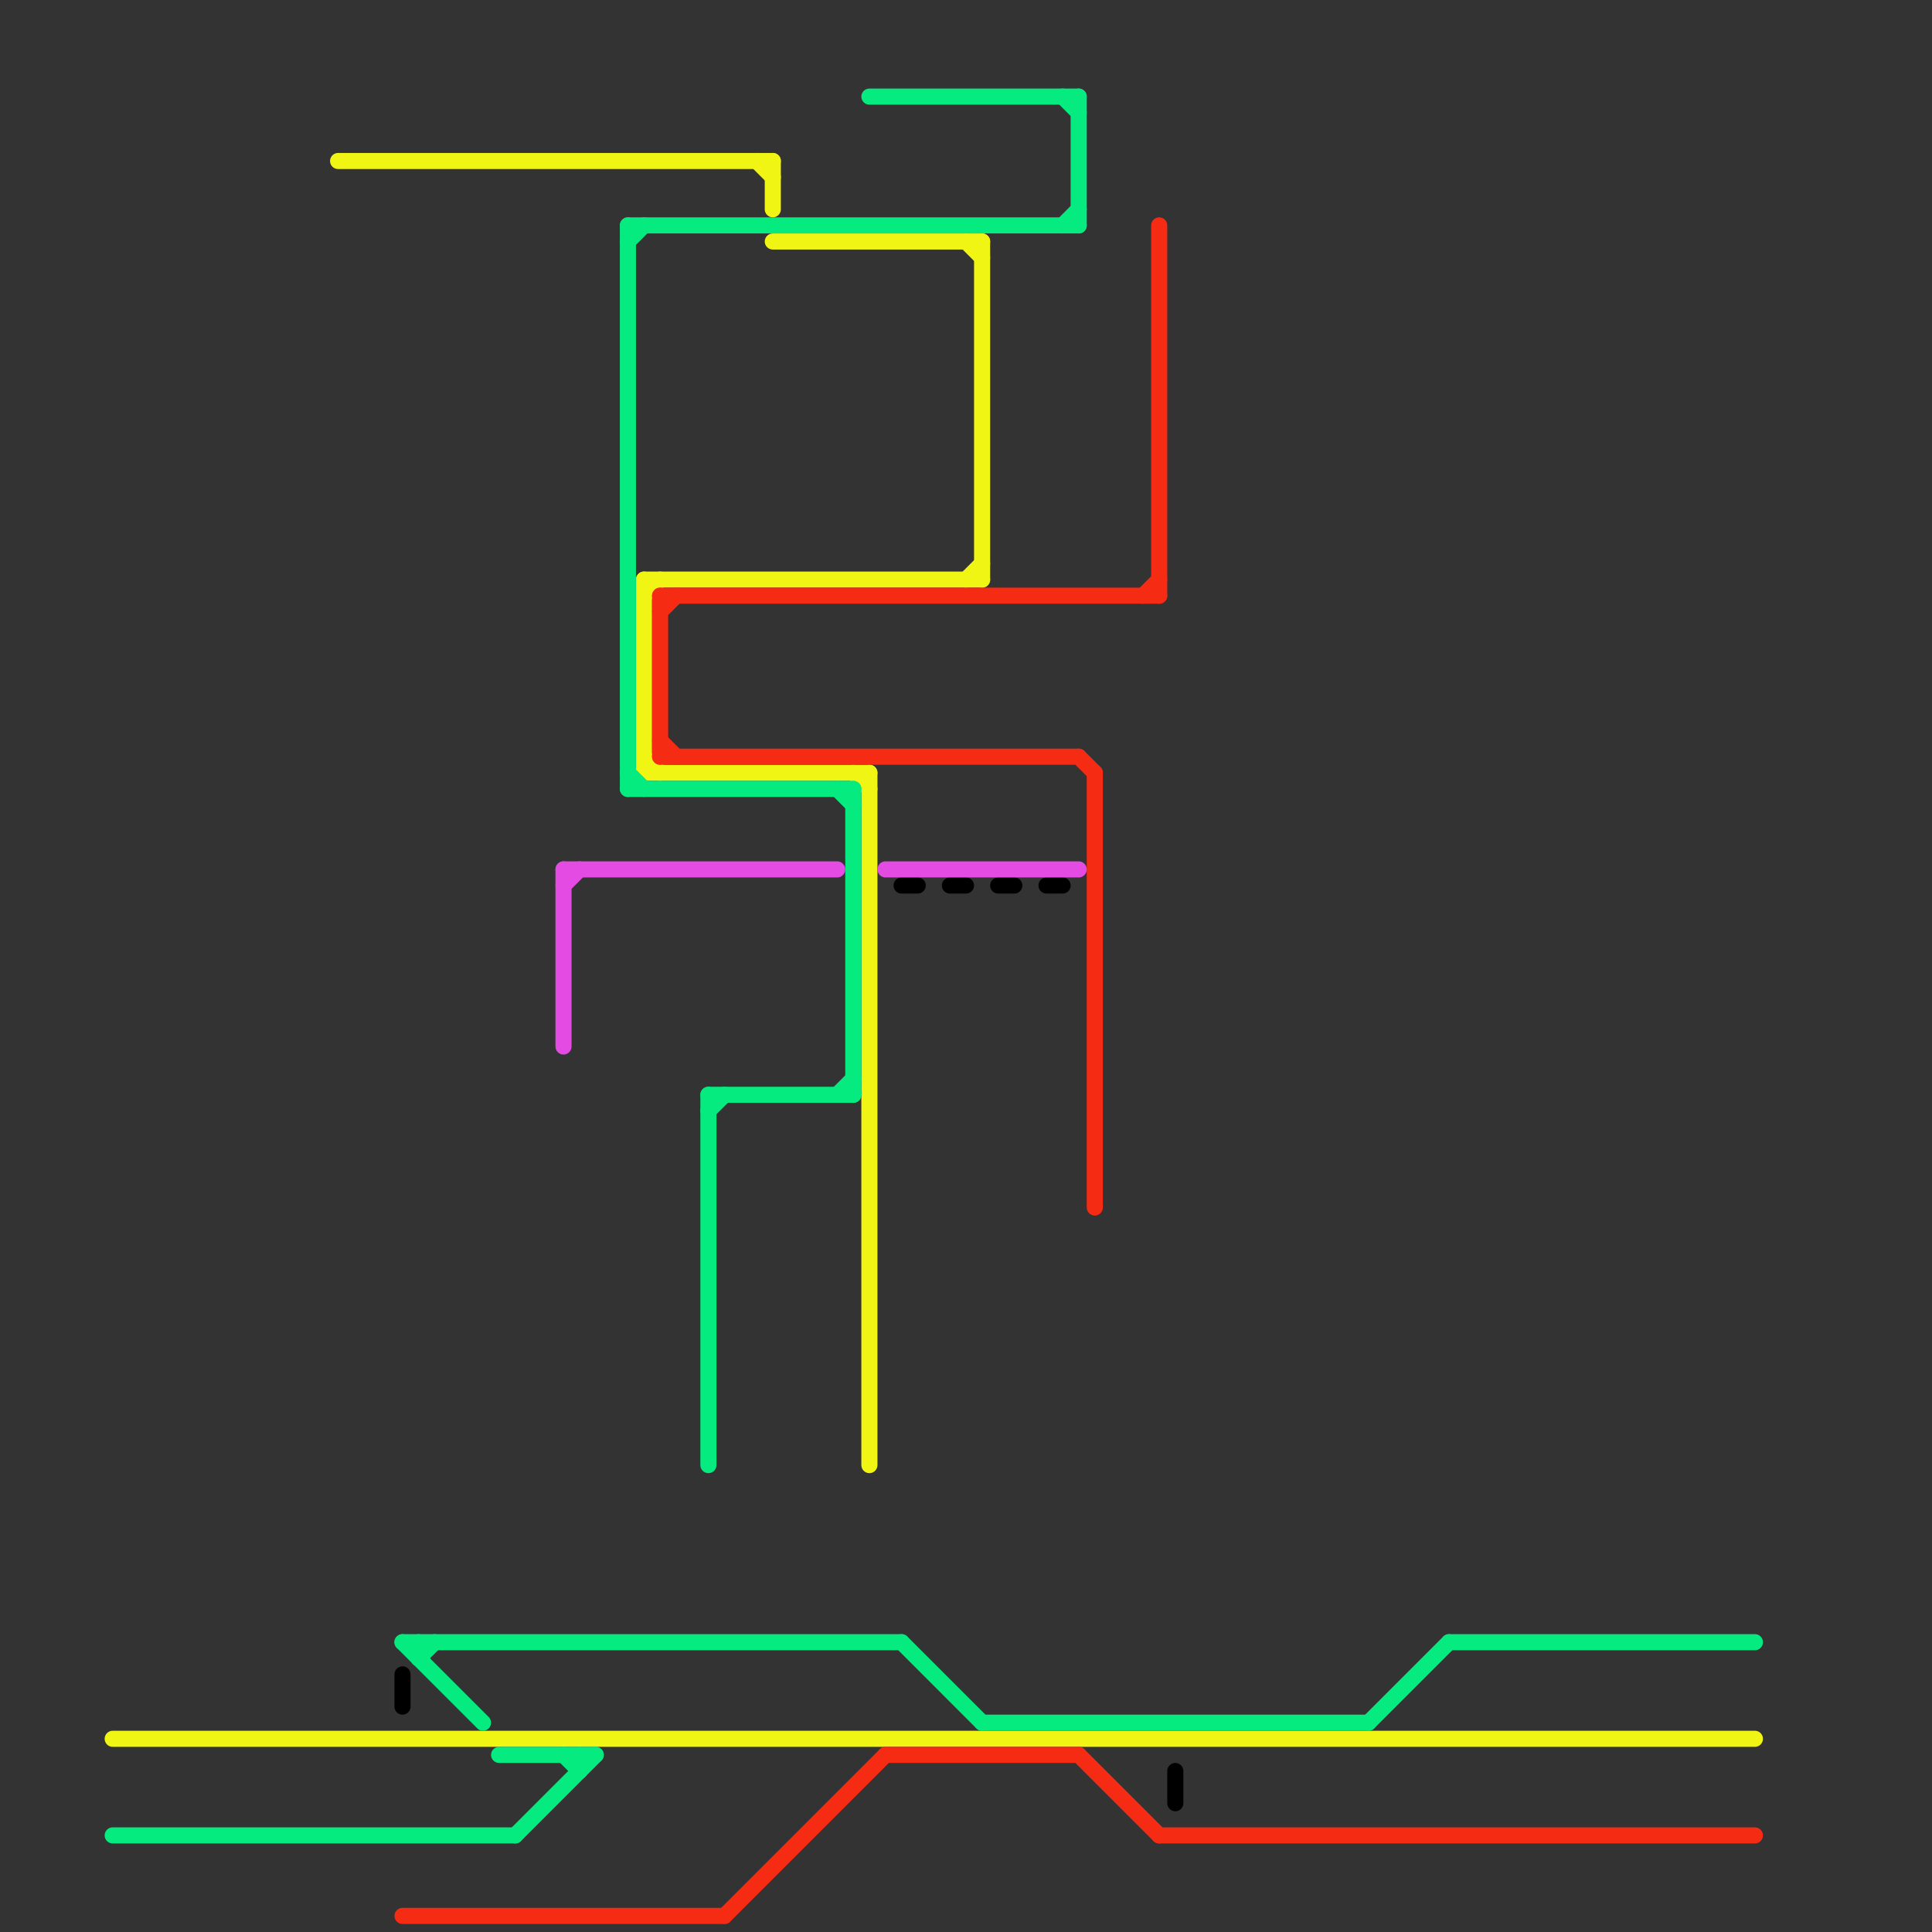 
<svg version="1.1" xmlns="http://www.w3.org/2000/svg" viewBox="0 0 120 120">
<rect x="0" y="0" width="120" height="120" fill="#333333" stroke="none"/>
<style>text { font: 1px Helvetica; font-weight: 600; white-space: pre; dominant-baseline: central; } line { stroke-width: 1; fill: none; stroke-linecap: round; stroke-linejoin: round; } .c0 { stroke: #f1f514 } .c1 { stroke: #05eb80 } .c2 { stroke: #f52b14 } .c3 { stroke: #000000 } .c4 { stroke: #e34be3 }</style><defs><g id="wm-xf"><circle r="1.2" fill="#000"/><circle r="0.9" fill="#fff"/><circle r="0.6" fill="#000"/><circle r="0.3" fill="#fff"/></g><g id="wm"><circle r="0.6" fill="#000"/><circle r="0.3" fill="#fff"/></g></defs><line class="c0" x1="54" y1="48" x2="54" y2="91"/><line class="c0" x1="40" y1="36" x2="40" y2="48"/><line class="c0" x1="60" y1="15" x2="61" y2="16"/><line class="c0" x1="40" y1="36" x2="61" y2="36"/><line class="c0" x1="48" y1="15" x2="61" y2="15"/><line class="c0" x1="48" y1="10" x2="48" y2="13"/><line class="c0" x1="40" y1="48" x2="54" y2="48"/><line class="c0" x1="40" y1="47" x2="41" y2="48"/><line class="c0" x1="21" y1="10" x2="48" y2="10"/><line class="c0" x1="40" y1="37" x2="41" y2="36"/><line class="c0" x1="7" y1="108" x2="109" y2="108"/><line class="c0" x1="61" y1="15" x2="61" y2="36"/><line class="c0" x1="53" y1="48" x2="54" y2="49"/><line class="c0" x1="47" y1="10" x2="48" y2="11"/><line class="c0" x1="60" y1="36" x2="61" y2="35"/><line class="c1" x1="26" y1="102" x2="26" y2="103"/><line class="c1" x1="39" y1="49" x2="53" y2="49"/><line class="c1" x1="39" y1="14" x2="67" y2="14"/><line class="c1" x1="44" y1="69" x2="45" y2="68"/><line class="c1" x1="7" y1="114" x2="32" y2="114"/><line class="c1" x1="36" y1="109" x2="36" y2="110"/><line class="c1" x1="39" y1="15" x2="40" y2="14"/><line class="c1" x1="39" y1="14" x2="39" y2="49"/><line class="c1" x1="66" y1="14" x2="67" y2="13"/><line class="c1" x1="35" y1="109" x2="36" y2="110"/><line class="c1" x1="54" y1="6" x2="67" y2="6"/><line class="c1" x1="67" y1="6" x2="67" y2="14"/><line class="c1" x1="25" y1="102" x2="56" y2="102"/><line class="c1" x1="53" y1="49" x2="53" y2="68"/><line class="c1" x1="44" y1="68" x2="44" y2="91"/><line class="c1" x1="52" y1="49" x2="53" y2="50"/><line class="c1" x1="56" y1="102" x2="61" y2="107"/><line class="c1" x1="25" y1="102" x2="30" y2="107"/><line class="c1" x1="85" y1="107" x2="90" y2="102"/><line class="c1" x1="31" y1="109" x2="37" y2="109"/><line class="c1" x1="61" y1="107" x2="85" y2="107"/><line class="c1" x1="52" y1="68" x2="53" y2="67"/><line class="c1" x1="44" y1="68" x2="53" y2="68"/><line class="c1" x1="32" y1="114" x2="37" y2="109"/><line class="c1" x1="26" y1="103" x2="27" y2="102"/><line class="c1" x1="90" y1="102" x2="109" y2="102"/><line class="c1" x1="39" y1="48" x2="40" y2="49"/><line class="c1" x1="66" y1="6" x2="67" y2="7"/><line class="c2" x1="25" y1="119" x2="45" y2="119"/><line class="c2" x1="41" y1="47" x2="67" y2="47"/><line class="c2" x1="72" y1="114" x2="109" y2="114"/><line class="c2" x1="41" y1="38" x2="42" y2="37"/><line class="c2" x1="41" y1="37" x2="72" y2="37"/><line class="c2" x1="72" y1="14" x2="72" y2="37"/><line class="c2" x1="41" y1="46" x2="42" y2="47"/><line class="c2" x1="68" y1="48" x2="68" y2="75"/><line class="c2" x1="45" y1="119" x2="55" y2="109"/><line class="c2" x1="55" y1="109" x2="67" y2="109"/><line class="c2" x1="71" y1="37" x2="72" y2="36"/><line class="c2" x1="67" y1="109" x2="72" y2="114"/><line class="c2" x1="67" y1="47" x2="68" y2="48"/><line class="c2" x1="41" y1="37" x2="41" y2="47"/><line class="c3" x1="59" y1="55" x2="60" y2="55"/><line class="c3" x1="73" y1="110" x2="73" y2="112"/><line class="c3" x1="25" y1="104" x2="25" y2="106"/><line class="c3" x1="62" y1="55" x2="63" y2="55"/><line class="c3" x1="65" y1="55" x2="66" y2="55"/><line class="c3" x1="56" y1="55" x2="57" y2="55"/><line class="c4" x1="35" y1="54" x2="35" y2="65"/><line class="c4" x1="55" y1="54" x2="67" y2="54"/><line class="c4" x1="35" y1="54" x2="52" y2="54"/><line class="c4" x1="35" y1="55" x2="36" y2="54"/>
</svg>
